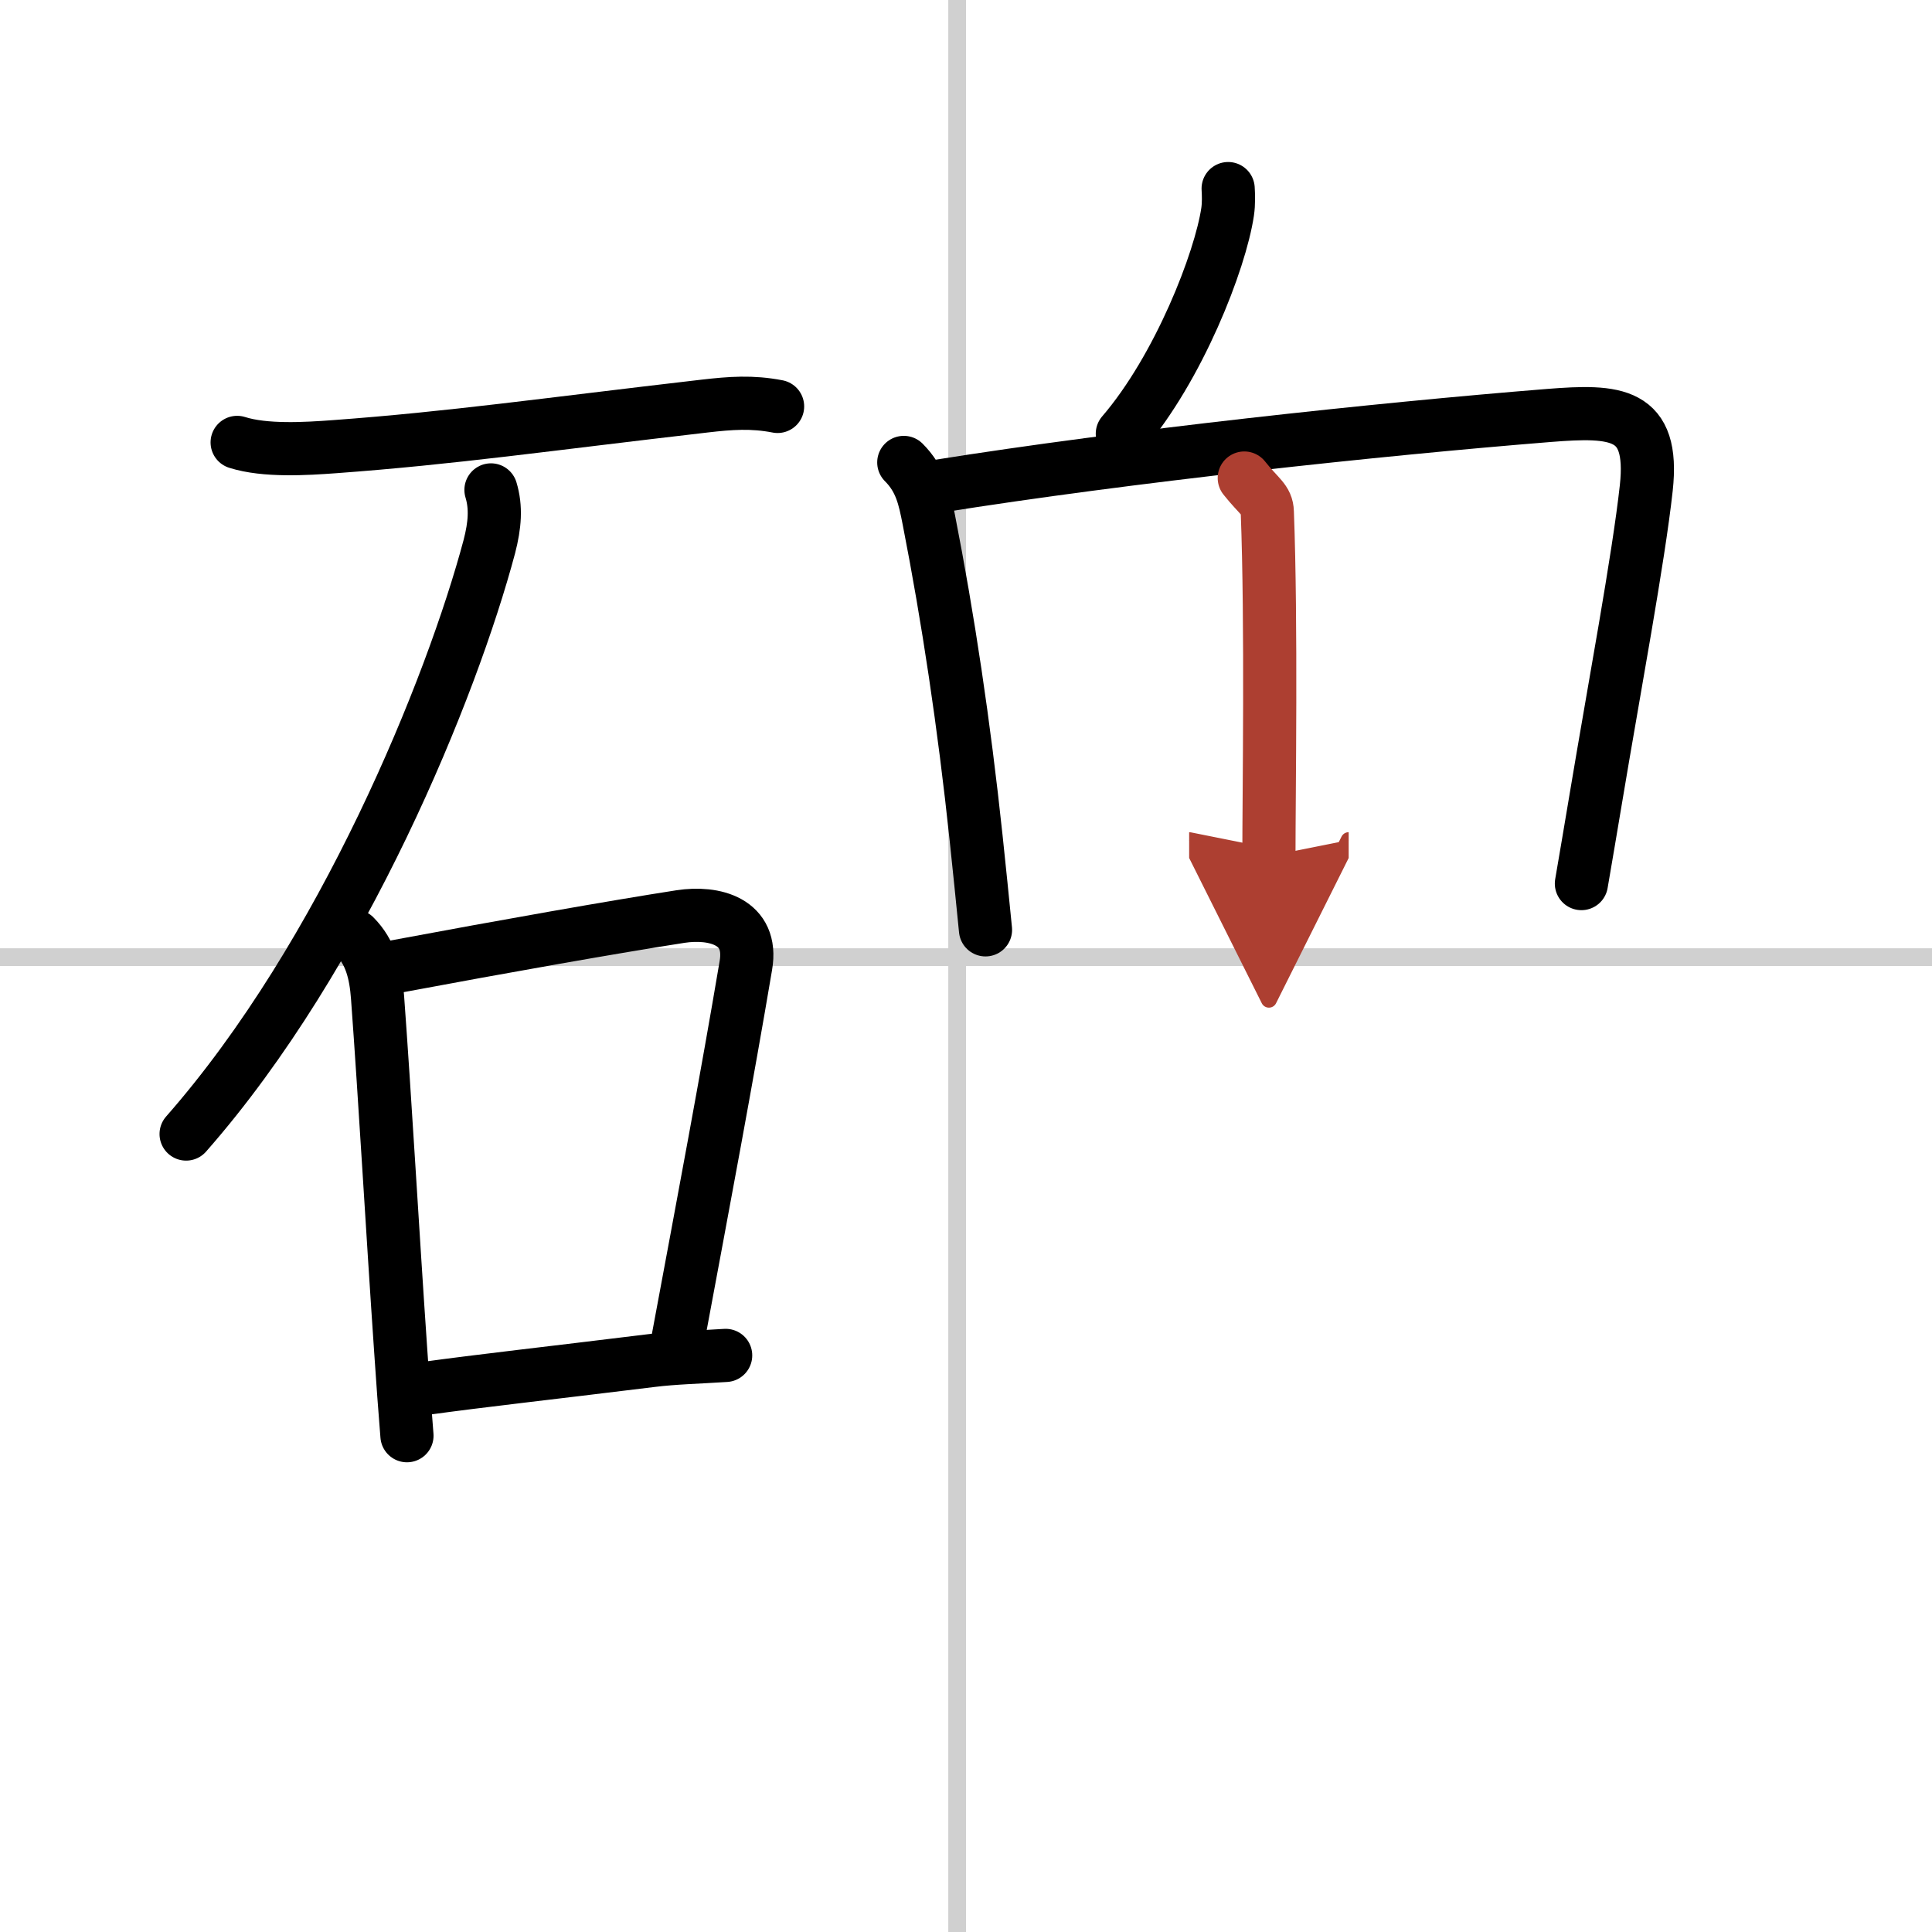 <svg width="400" height="400" viewBox="0 0 109 109" xmlns="http://www.w3.org/2000/svg"><defs><marker id="a" markerWidth="4" orient="auto" refX="1" refY="5" viewBox="0 0 10 10"><polyline points="0 0 10 5 0 10 1 5" fill="#ad3f31" stroke="#ad3f31"/></marker></defs><g fill="none" stroke="#000" stroke-linecap="round" stroke-linejoin="round" stroke-width="3"><rect width="100%" height="100%" fill="#fff" stroke="#fff"/><line x1="54" x2="54" y2="109" stroke="#d0d0d0" stroke-width="1"/><line x2="109" y1="54" y2="54" stroke="#d0d0d0" stroke-width="1"/><path d="m13.38 24.96c1.58 0.5 3.87 0.36 5.5 0.24 6.66-0.49 11.8-1.24 20.87-2.29 1.47-0.17 2.68-0.26 4.12 0.02"/><path d="m27.7 27.64c0.3 0.99 0.22 1.99-0.09 3.19-2.11 7.93-8.23 23.05-17.11 33.15"/><path d="m20 52.81c0.91 0.91 1.2 2.08 1.3 3.45 0.42 5.7 0.84 13.14 1.31 19.98 0.11 1.67 0.23 3.27 0.35 4.76"/><path d="m22.23 54.55c6.37-1.19 12.37-2.25 16.16-2.84 1.9-0.29 4.12 0.26 3.69 2.76-1.08 6.4-2.33 13.03-3.83 21.08"/><path d="m23.84 78.35c3.41-0.47 6.91-0.85 12.92-1.59 1.28-0.16 2.67-0.19 4.18-0.29"/><path d="m69.29 10.64c0.02 0.33 0.04 0.84-0.03 1.31-0.41 2.76-2.75 8.81-5.94 12.52"/><path d="m50.99 26.09c0.96 0.96 1.17 2 1.41 3.22 1.09 5.56 1.99 11.55 2.67 17.96 0.19 1.8 0.37 3.56 0.53 5.19"/><path d="m52.87 27.44c10.65-1.7 24.91-3.23 34.51-4 3.78-0.3 5.97-0.21 5.5 4.09-0.44 4.01-1.81 11.3-2.84 17.48-0.29 1.71-0.56 3.35-0.82 4.84"/><path d="m70.2 26.97c0.85 1.07 1.28 1.22 1.3 1.92 0.24 6.31 0.09 15.93 0.09 19.41" marker-end="url(#a)" stroke="#ad3f31"/></g></svg>
